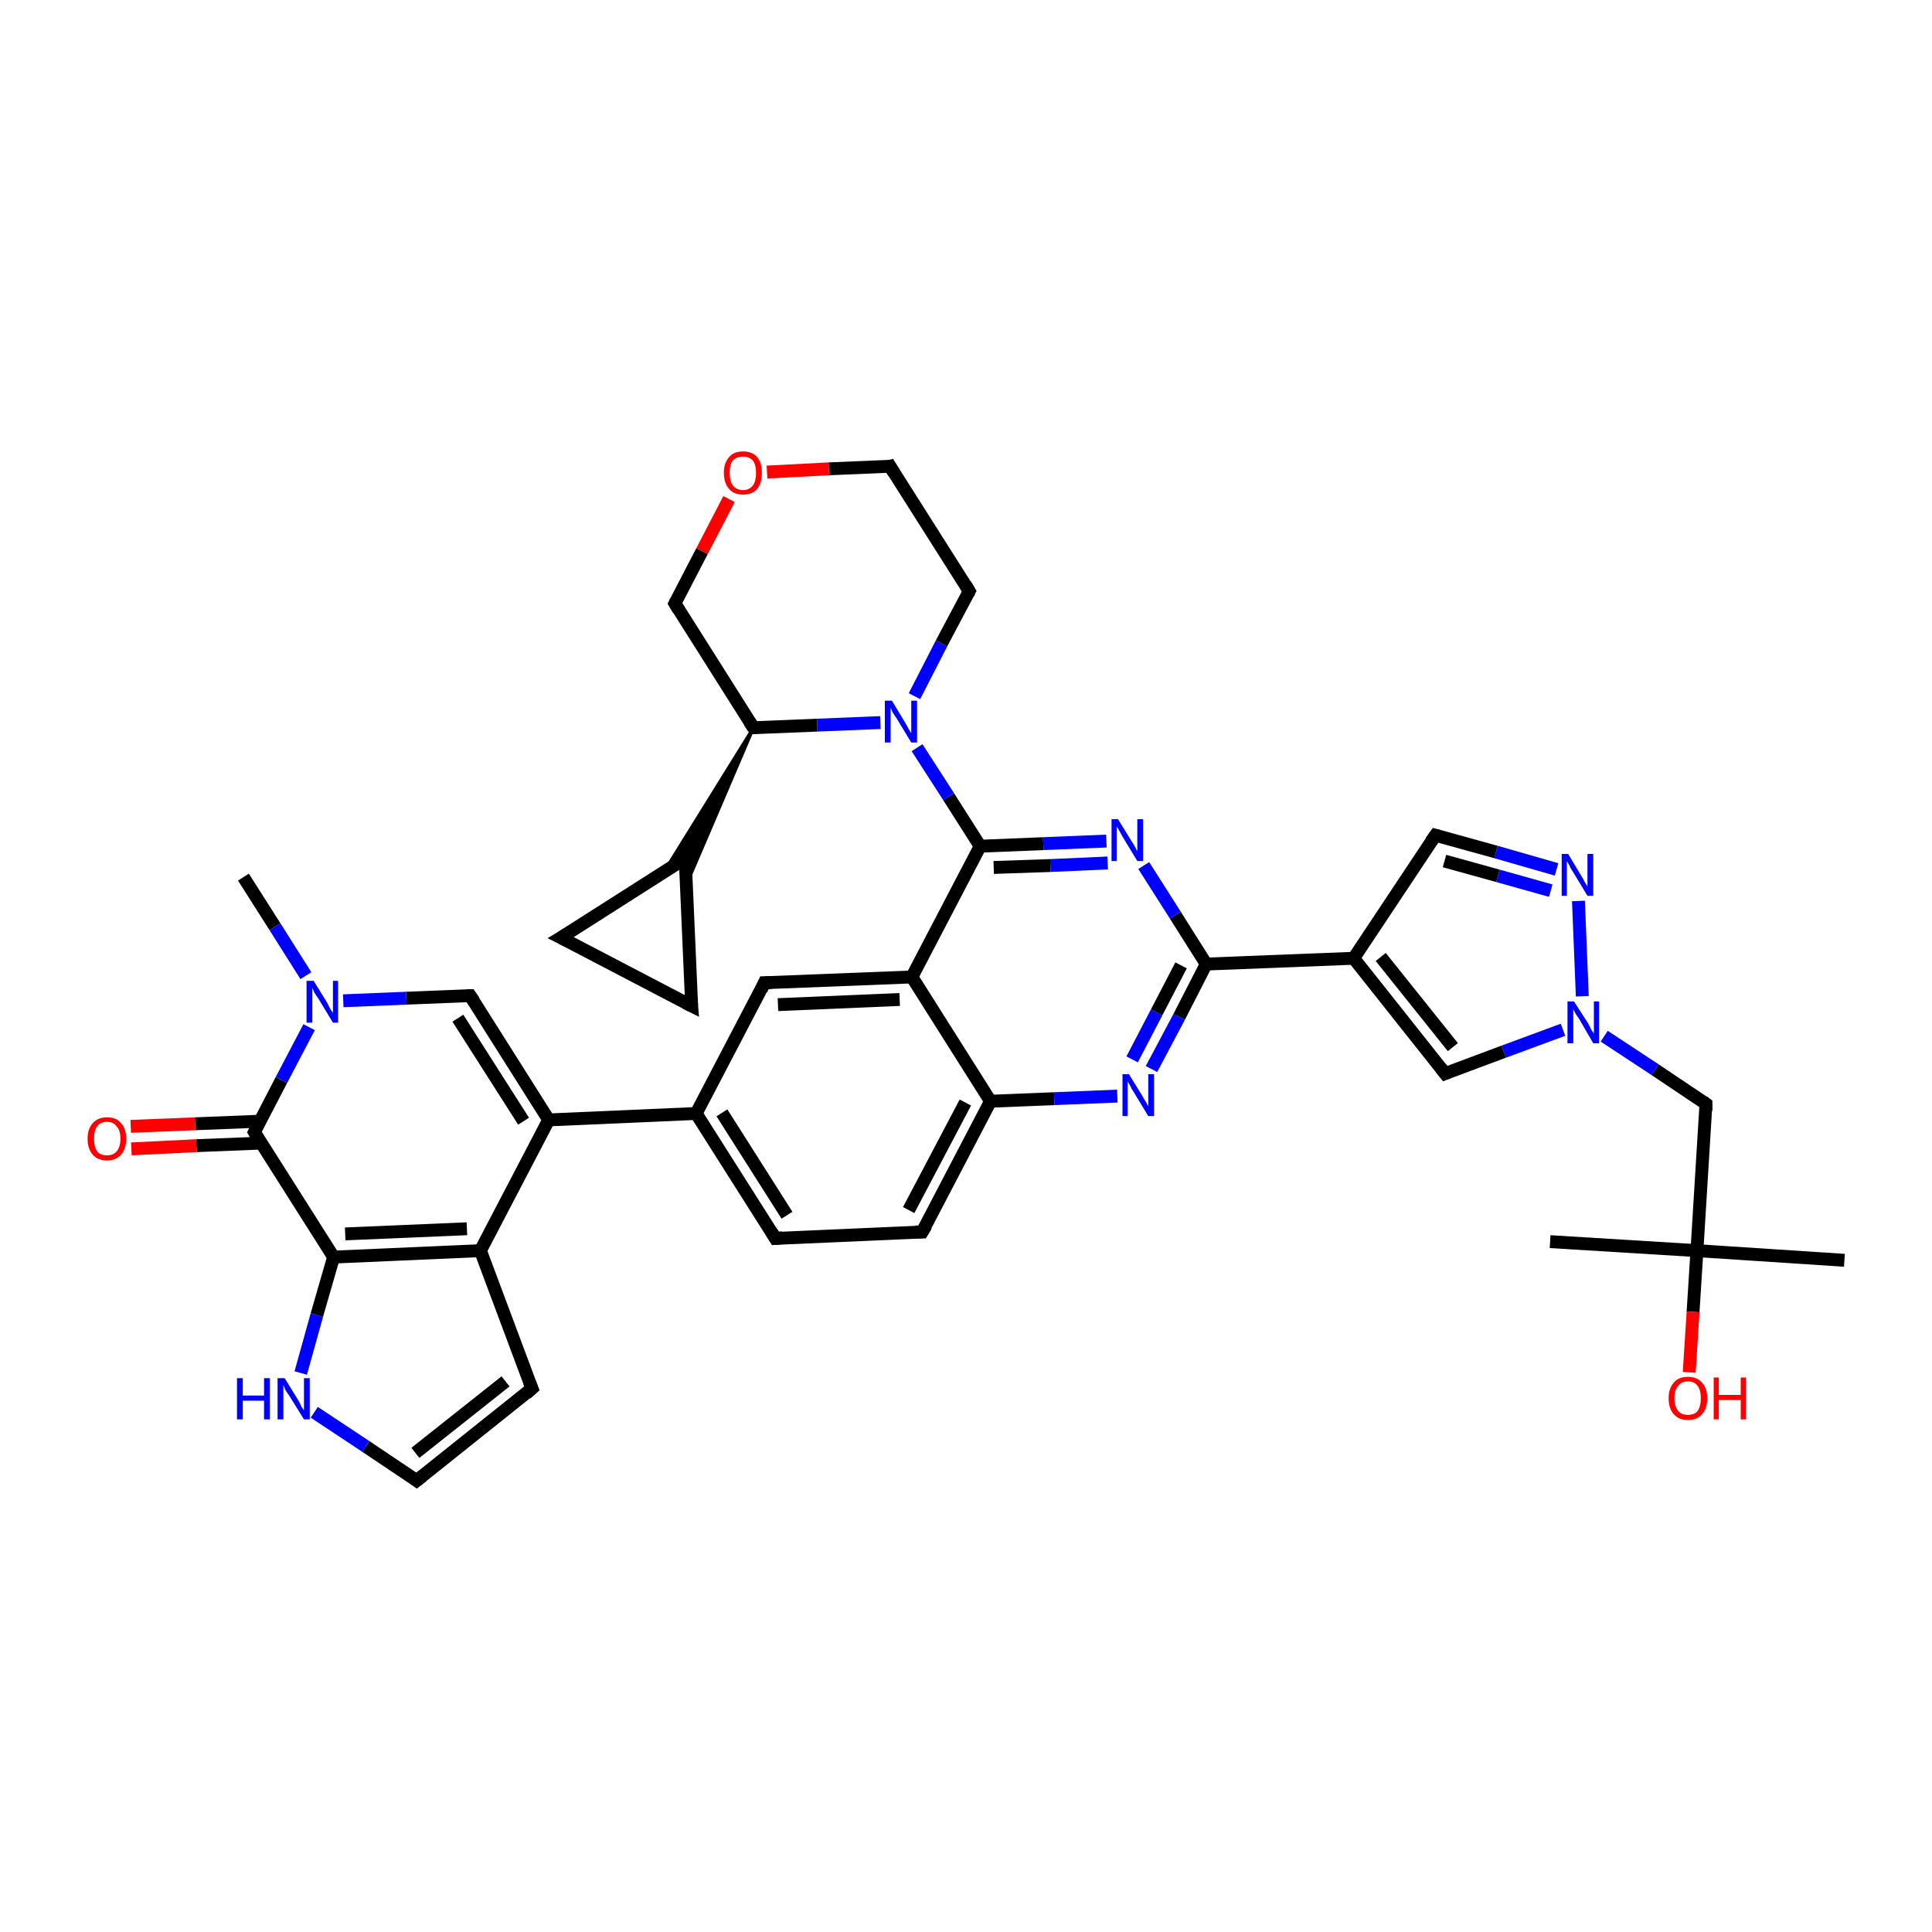 <?xml version='1.0' encoding='iso-8859-1'?>
<svg version='1.1' baseProfile='full'
              xmlns='http://www.w3.org/2000/svg'
                      xmlns:rdkit='http://www.rdkit.org/xml'
                      xmlns:xlink='http://www.w3.org/1999/xlink'
                  xml:space='preserve'
width='300px' height='300px' viewBox='0 0 300 300'>
<!-- END OF HEADER -->
<rect style='opacity:1.0;fill:#FFFFFF;stroke:none' width='300.0' height='300.0' x='0.0' y='0.0'> </rect>
<path class='bond-0 atom-0 atom-1' d='M 37.8,136.2 L 42.7,143.9' style='fill:none;fill-rule:evenodd;stroke:#000000;stroke-width:2.0px;stroke-linecap:butt;stroke-linejoin:miter;stroke-opacity:1' />
<path class='bond-0 atom-0 atom-1' d='M 42.7,143.9 L 47.5,151.5' style='fill:none;fill-rule:evenodd;stroke:#0000FF;stroke-width:2.0px;stroke-linecap:butt;stroke-linejoin:miter;stroke-opacity:1' />
<path class='bond-1 atom-1 atom-2' d='M 53.3,155.4 L 63.1,155.0' style='fill:none;fill-rule:evenodd;stroke:#0000FF;stroke-width:2.0px;stroke-linecap:butt;stroke-linejoin:miter;stroke-opacity:1' />
<path class='bond-1 atom-1 atom-2' d='M 63.1,155.0 L 73.0,154.6' style='fill:none;fill-rule:evenodd;stroke:#000000;stroke-width:2.0px;stroke-linecap:butt;stroke-linejoin:miter;stroke-opacity:1' />
<path class='bond-2 atom-2 atom-3' d='M 73.0,154.6 L 85.2,173.9' style='fill:none;fill-rule:evenodd;stroke:#000000;stroke-width:2.0px;stroke-linecap:butt;stroke-linejoin:miter;stroke-opacity:1' />
<path class='bond-2 atom-2 atom-3' d='M 71.1,158.1 L 81.3,174.1' style='fill:none;fill-rule:evenodd;stroke:#000000;stroke-width:2.0px;stroke-linecap:butt;stroke-linejoin:miter;stroke-opacity:1' />
<path class='bond-3 atom-3 atom-4' d='M 85.2,173.9 L 108.1,172.9' style='fill:none;fill-rule:evenodd;stroke:#000000;stroke-width:2.0px;stroke-linecap:butt;stroke-linejoin:miter;stroke-opacity:1' />
<path class='bond-4 atom-4 atom-5' d='M 108.1,172.9 L 120.4,192.3' style='fill:none;fill-rule:evenodd;stroke:#000000;stroke-width:2.0px;stroke-linecap:butt;stroke-linejoin:miter;stroke-opacity:1' />
<path class='bond-4 atom-4 atom-5' d='M 112.1,172.8 L 122.2,188.7' style='fill:none;fill-rule:evenodd;stroke:#000000;stroke-width:2.0px;stroke-linecap:butt;stroke-linejoin:miter;stroke-opacity:1' />
<path class='bond-5 atom-5 atom-6' d='M 120.4,192.3 L 143.2,191.3' style='fill:none;fill-rule:evenodd;stroke:#000000;stroke-width:2.0px;stroke-linecap:butt;stroke-linejoin:miter;stroke-opacity:1' />
<path class='bond-6 atom-6 atom-7' d='M 143.2,191.3 L 153.8,171.0' style='fill:none;fill-rule:evenodd;stroke:#000000;stroke-width:2.0px;stroke-linecap:butt;stroke-linejoin:miter;stroke-opacity:1' />
<path class='bond-6 atom-6 atom-7' d='M 141.1,187.9 L 149.9,171.2' style='fill:none;fill-rule:evenodd;stroke:#000000;stroke-width:2.0px;stroke-linecap:butt;stroke-linejoin:miter;stroke-opacity:1' />
<path class='bond-7 atom-7 atom-8' d='M 153.8,171.0 L 163.7,170.6' style='fill:none;fill-rule:evenodd;stroke:#000000;stroke-width:2.0px;stroke-linecap:butt;stroke-linejoin:miter;stroke-opacity:1' />
<path class='bond-7 atom-7 atom-8' d='M 163.7,170.6 L 173.5,170.2' style='fill:none;fill-rule:evenodd;stroke:#0000FF;stroke-width:2.0px;stroke-linecap:butt;stroke-linejoin:miter;stroke-opacity:1' />
<path class='bond-8 atom-8 atom-9' d='M 178.8,166.0 L 183.1,157.9' style='fill:none;fill-rule:evenodd;stroke:#0000FF;stroke-width:2.0px;stroke-linecap:butt;stroke-linejoin:miter;stroke-opacity:1' />
<path class='bond-8 atom-8 atom-9' d='M 183.1,157.9 L 187.3,149.7' style='fill:none;fill-rule:evenodd;stroke:#000000;stroke-width:2.0px;stroke-linecap:butt;stroke-linejoin:miter;stroke-opacity:1' />
<path class='bond-8 atom-8 atom-9' d='M 175.8,164.5 L 179.6,157.2' style='fill:none;fill-rule:evenodd;stroke:#0000FF;stroke-width:2.0px;stroke-linecap:butt;stroke-linejoin:miter;stroke-opacity:1' />
<path class='bond-8 atom-8 atom-9' d='M 179.6,157.2 L 183.4,149.9' style='fill:none;fill-rule:evenodd;stroke:#000000;stroke-width:2.0px;stroke-linecap:butt;stroke-linejoin:miter;stroke-opacity:1' />
<path class='bond-9 atom-9 atom-10' d='M 187.3,149.7 L 210.2,148.8' style='fill:none;fill-rule:evenodd;stroke:#000000;stroke-width:2.0px;stroke-linecap:butt;stroke-linejoin:miter;stroke-opacity:1' />
<path class='bond-10 atom-10 atom-11' d='M 210.2,148.8 L 222.9,129.7' style='fill:none;fill-rule:evenodd;stroke:#000000;stroke-width:2.0px;stroke-linecap:butt;stroke-linejoin:miter;stroke-opacity:1' />
<path class='bond-11 atom-11 atom-12' d='M 222.9,129.7 L 232.3,132.3' style='fill:none;fill-rule:evenodd;stroke:#000000;stroke-width:2.0px;stroke-linecap:butt;stroke-linejoin:miter;stroke-opacity:1' />
<path class='bond-11 atom-11 atom-12' d='M 232.3,132.3 L 241.7,135.0' style='fill:none;fill-rule:evenodd;stroke:#0000FF;stroke-width:2.0px;stroke-linecap:butt;stroke-linejoin:miter;stroke-opacity:1' />
<path class='bond-11 atom-11 atom-12' d='M 224.3,133.7 L 232.6,136.0' style='fill:none;fill-rule:evenodd;stroke:#000000;stroke-width:2.0px;stroke-linecap:butt;stroke-linejoin:miter;stroke-opacity:1' />
<path class='bond-11 atom-11 atom-12' d='M 232.6,136.0 L 240.8,138.3' style='fill:none;fill-rule:evenodd;stroke:#0000FF;stroke-width:2.0px;stroke-linecap:butt;stroke-linejoin:miter;stroke-opacity:1' />
<path class='bond-12 atom-12 atom-13' d='M 245.1,139.9 L 245.7,154.7' style='fill:none;fill-rule:evenodd;stroke:#0000FF;stroke-width:2.0px;stroke-linecap:butt;stroke-linejoin:miter;stroke-opacity:1' />
<path class='bond-13 atom-13 atom-14' d='M 249.1,160.9 L 257.0,166.1' style='fill:none;fill-rule:evenodd;stroke:#0000FF;stroke-width:2.0px;stroke-linecap:butt;stroke-linejoin:miter;stroke-opacity:1' />
<path class='bond-13 atom-13 atom-14' d='M 257.0,166.1 L 264.9,171.4' style='fill:none;fill-rule:evenodd;stroke:#000000;stroke-width:2.0px;stroke-linecap:butt;stroke-linejoin:miter;stroke-opacity:1' />
<path class='bond-14 atom-14 atom-15' d='M 264.9,171.4 L 263.5,194.2' style='fill:none;fill-rule:evenodd;stroke:#000000;stroke-width:2.0px;stroke-linecap:butt;stroke-linejoin:miter;stroke-opacity:1' />
<path class='bond-15 atom-15 atom-16' d='M 263.5,194.2 L 240.7,192.8' style='fill:none;fill-rule:evenodd;stroke:#000000;stroke-width:2.0px;stroke-linecap:butt;stroke-linejoin:miter;stroke-opacity:1' />
<path class='bond-16 atom-15 atom-17' d='M 263.5,194.2 L 286.4,195.7' style='fill:none;fill-rule:evenodd;stroke:#000000;stroke-width:2.0px;stroke-linecap:butt;stroke-linejoin:miter;stroke-opacity:1' />
<path class='bond-17 atom-15 atom-18' d='M 263.5,194.2 L 262.9,203.7' style='fill:none;fill-rule:evenodd;stroke:#000000;stroke-width:2.0px;stroke-linecap:butt;stroke-linejoin:miter;stroke-opacity:1' />
<path class='bond-17 atom-15 atom-18' d='M 262.9,203.7 L 262.3,213.1' style='fill:none;fill-rule:evenodd;stroke:#FF0000;stroke-width:2.0px;stroke-linecap:butt;stroke-linejoin:miter;stroke-opacity:1' />
<path class='bond-18 atom-13 atom-19' d='M 242.7,159.9 L 233.5,163.3' style='fill:none;fill-rule:evenodd;stroke:#0000FF;stroke-width:2.0px;stroke-linecap:butt;stroke-linejoin:miter;stroke-opacity:1' />
<path class='bond-18 atom-13 atom-19' d='M 233.5,163.3 L 224.4,166.7' style='fill:none;fill-rule:evenodd;stroke:#000000;stroke-width:2.0px;stroke-linecap:butt;stroke-linejoin:miter;stroke-opacity:1' />
<path class='bond-19 atom-9 atom-20' d='M 187.3,149.7 L 182.5,142.1' style='fill:none;fill-rule:evenodd;stroke:#000000;stroke-width:2.0px;stroke-linecap:butt;stroke-linejoin:miter;stroke-opacity:1' />
<path class='bond-19 atom-9 atom-20' d='M 182.5,142.1 L 177.6,134.4' style='fill:none;fill-rule:evenodd;stroke:#0000FF;stroke-width:2.0px;stroke-linecap:butt;stroke-linejoin:miter;stroke-opacity:1' />
<path class='bond-20 atom-20 atom-21' d='M 171.8,130.6 L 162.0,131.0' style='fill:none;fill-rule:evenodd;stroke:#0000FF;stroke-width:2.0px;stroke-linecap:butt;stroke-linejoin:miter;stroke-opacity:1' />
<path class='bond-20 atom-20 atom-21' d='M 162.0,131.0 L 152.2,131.4' style='fill:none;fill-rule:evenodd;stroke:#000000;stroke-width:2.0px;stroke-linecap:butt;stroke-linejoin:miter;stroke-opacity:1' />
<path class='bond-20 atom-20 atom-21' d='M 172.0,134.0 L 163.1,134.4' style='fill:none;fill-rule:evenodd;stroke:#0000FF;stroke-width:2.0px;stroke-linecap:butt;stroke-linejoin:miter;stroke-opacity:1' />
<path class='bond-20 atom-20 atom-21' d='M 163.1,134.4 L 154.3,134.7' style='fill:none;fill-rule:evenodd;stroke:#000000;stroke-width:2.0px;stroke-linecap:butt;stroke-linejoin:miter;stroke-opacity:1' />
<path class='bond-21 atom-21 atom-22' d='M 152.2,131.4 L 147.3,123.7' style='fill:none;fill-rule:evenodd;stroke:#000000;stroke-width:2.0px;stroke-linecap:butt;stroke-linejoin:miter;stroke-opacity:1' />
<path class='bond-21 atom-21 atom-22' d='M 147.3,123.7 L 142.4,116.1' style='fill:none;fill-rule:evenodd;stroke:#0000FF;stroke-width:2.0px;stroke-linecap:butt;stroke-linejoin:miter;stroke-opacity:1' />
<path class='bond-22 atom-22 atom-23' d='M 142.0,108.1 L 146.2,99.9' style='fill:none;fill-rule:evenodd;stroke:#0000FF;stroke-width:2.0px;stroke-linecap:butt;stroke-linejoin:miter;stroke-opacity:1' />
<path class='bond-22 atom-22 atom-23' d='M 146.2,99.9 L 150.5,91.8' style='fill:none;fill-rule:evenodd;stroke:#000000;stroke-width:2.0px;stroke-linecap:butt;stroke-linejoin:miter;stroke-opacity:1' />
<path class='bond-23 atom-23 atom-24' d='M 150.5,91.8 L 138.2,72.4' style='fill:none;fill-rule:evenodd;stroke:#000000;stroke-width:2.0px;stroke-linecap:butt;stroke-linejoin:miter;stroke-opacity:1' />
<path class='bond-24 atom-24 atom-25' d='M 138.2,72.4 L 128.7,72.8' style='fill:none;fill-rule:evenodd;stroke:#000000;stroke-width:2.0px;stroke-linecap:butt;stroke-linejoin:miter;stroke-opacity:1' />
<path class='bond-24 atom-24 atom-25' d='M 128.7,72.8 L 119.1,73.3' style='fill:none;fill-rule:evenodd;stroke:#FF0000;stroke-width:2.0px;stroke-linecap:butt;stroke-linejoin:miter;stroke-opacity:1' />
<path class='bond-25 atom-25 atom-26' d='M 113.2,77.5 L 109.0,85.6' style='fill:none;fill-rule:evenodd;stroke:#FF0000;stroke-width:2.0px;stroke-linecap:butt;stroke-linejoin:miter;stroke-opacity:1' />
<path class='bond-25 atom-25 atom-26' d='M 109.0,85.6 L 104.8,93.7' style='fill:none;fill-rule:evenodd;stroke:#000000;stroke-width:2.0px;stroke-linecap:butt;stroke-linejoin:miter;stroke-opacity:1' />
<path class='bond-26 atom-26 atom-27' d='M 104.8,93.7 L 117.0,113.0' style='fill:none;fill-rule:evenodd;stroke:#000000;stroke-width:2.0px;stroke-linecap:butt;stroke-linejoin:miter;stroke-opacity:1' />
<path class='bond-27 atom-27 atom-28' d='M 117.0,113.0 L 106.6,137.3 L 106.4,133.3 Z' style='fill:#000000;fill-rule:evenodd;fill-opacity:1;stroke:#000000;stroke-width:0.5px;stroke-linecap:butt;stroke-linejoin:miter;stroke-opacity:1;' />
<path class='bond-27 atom-27 atom-28' d='M 117.0,113.0 L 106.4,133.3 L 103.1,135.4 Z' style='fill:#000000;fill-rule:evenodd;fill-opacity:1;stroke:#000000;stroke-width:0.5px;stroke-linecap:butt;stroke-linejoin:miter;stroke-opacity:1;' />
<path class='bond-28 atom-28 atom-29' d='M 106.4,133.3 L 107.4,156.2' style='fill:none;fill-rule:evenodd;stroke:#000000;stroke-width:2.0px;stroke-linecap:butt;stroke-linejoin:miter;stroke-opacity:1' />
<path class='bond-29 atom-29 atom-30' d='M 107.4,156.2 L 87.1,145.6' style='fill:none;fill-rule:evenodd;stroke:#000000;stroke-width:2.0px;stroke-linecap:butt;stroke-linejoin:miter;stroke-opacity:1' />
<path class='bond-30 atom-21 atom-31' d='M 152.2,131.4 L 141.6,151.7' style='fill:none;fill-rule:evenodd;stroke:#000000;stroke-width:2.0px;stroke-linecap:butt;stroke-linejoin:miter;stroke-opacity:1' />
<path class='bond-31 atom-31 atom-32' d='M 141.6,151.7 L 118.7,152.6' style='fill:none;fill-rule:evenodd;stroke:#000000;stroke-width:2.0px;stroke-linecap:butt;stroke-linejoin:miter;stroke-opacity:1' />
<path class='bond-31 atom-31 atom-32' d='M 139.7,155.2 L 120.8,156.0' style='fill:none;fill-rule:evenodd;stroke:#000000;stroke-width:2.0px;stroke-linecap:butt;stroke-linejoin:miter;stroke-opacity:1' />
<path class='bond-32 atom-3 atom-33' d='M 85.2,173.9 L 74.6,194.2' style='fill:none;fill-rule:evenodd;stroke:#000000;stroke-width:2.0px;stroke-linecap:butt;stroke-linejoin:miter;stroke-opacity:1' />
<path class='bond-33 atom-33 atom-34' d='M 74.6,194.2 L 82.6,215.6' style='fill:none;fill-rule:evenodd;stroke:#000000;stroke-width:2.0px;stroke-linecap:butt;stroke-linejoin:miter;stroke-opacity:1' />
<path class='bond-34 atom-34 atom-35' d='M 82.6,215.6 L 64.7,229.9' style='fill:none;fill-rule:evenodd;stroke:#000000;stroke-width:2.0px;stroke-linecap:butt;stroke-linejoin:miter;stroke-opacity:1' />
<path class='bond-34 atom-34 atom-35' d='M 78.5,214.5 L 64.5,225.6' style='fill:none;fill-rule:evenodd;stroke:#000000;stroke-width:2.0px;stroke-linecap:butt;stroke-linejoin:miter;stroke-opacity:1' />
<path class='bond-35 atom-35 atom-36' d='M 64.7,229.9 L 56.8,224.6' style='fill:none;fill-rule:evenodd;stroke:#000000;stroke-width:2.0px;stroke-linecap:butt;stroke-linejoin:miter;stroke-opacity:1' />
<path class='bond-35 atom-35 atom-36' d='M 56.8,224.6 L 48.8,219.3' style='fill:none;fill-rule:evenodd;stroke:#0000FF;stroke-width:2.0px;stroke-linecap:butt;stroke-linejoin:miter;stroke-opacity:1' />
<path class='bond-36 atom-36 atom-37' d='M 46.7,213.2 L 49.2,204.2' style='fill:none;fill-rule:evenodd;stroke:#0000FF;stroke-width:2.0px;stroke-linecap:butt;stroke-linejoin:miter;stroke-opacity:1' />
<path class='bond-36 atom-36 atom-37' d='M 49.2,204.2 L 51.8,195.2' style='fill:none;fill-rule:evenodd;stroke:#000000;stroke-width:2.0px;stroke-linecap:butt;stroke-linejoin:miter;stroke-opacity:1' />
<path class='bond-37 atom-37 atom-38' d='M 51.8,195.2 L 39.5,175.8' style='fill:none;fill-rule:evenodd;stroke:#000000;stroke-width:2.0px;stroke-linecap:butt;stroke-linejoin:miter;stroke-opacity:1' />
<path class='bond-38 atom-38 atom-39' d='M 40.4,174.1 L 30.3,174.5' style='fill:none;fill-rule:evenodd;stroke:#000000;stroke-width:2.0px;stroke-linecap:butt;stroke-linejoin:miter;stroke-opacity:1' />
<path class='bond-38 atom-38 atom-39' d='M 30.3,174.5 L 20.3,174.9' style='fill:none;fill-rule:evenodd;stroke:#FF0000;stroke-width:2.0px;stroke-linecap:butt;stroke-linejoin:miter;stroke-opacity:1' />
<path class='bond-38 atom-38 atom-39' d='M 40.5,177.5 L 30.5,177.9' style='fill:none;fill-rule:evenodd;stroke:#000000;stroke-width:2.0px;stroke-linecap:butt;stroke-linejoin:miter;stroke-opacity:1' />
<path class='bond-38 atom-38 atom-39' d='M 30.5,177.9 L 20.4,178.4' style='fill:none;fill-rule:evenodd;stroke:#FF0000;stroke-width:2.0px;stroke-linecap:butt;stroke-linejoin:miter;stroke-opacity:1' />
<path class='bond-39 atom-38 atom-1' d='M 39.5,175.8 L 43.7,167.7' style='fill:none;fill-rule:evenodd;stroke:#000000;stroke-width:2.0px;stroke-linecap:butt;stroke-linejoin:miter;stroke-opacity:1' />
<path class='bond-39 atom-38 atom-1' d='M 43.7,167.7 L 48.0,159.5' style='fill:none;fill-rule:evenodd;stroke:#0000FF;stroke-width:2.0px;stroke-linecap:butt;stroke-linejoin:miter;stroke-opacity:1' />
<path class='bond-40 atom-32 atom-4' d='M 118.7,152.6 L 108.1,172.9' style='fill:none;fill-rule:evenodd;stroke:#000000;stroke-width:2.0px;stroke-linecap:butt;stroke-linejoin:miter;stroke-opacity:1' />
<path class='bond-41 atom-37 atom-33' d='M 51.8,195.2 L 74.6,194.2' style='fill:none;fill-rule:evenodd;stroke:#000000;stroke-width:2.0px;stroke-linecap:butt;stroke-linejoin:miter;stroke-opacity:1' />
<path class='bond-41 atom-37 atom-33' d='M 53.6,191.6 L 72.5,190.8' style='fill:none;fill-rule:evenodd;stroke:#000000;stroke-width:2.0px;stroke-linecap:butt;stroke-linejoin:miter;stroke-opacity:1' />
<path class='bond-42 atom-31 atom-7' d='M 141.6,151.7 L 153.8,171.0' style='fill:none;fill-rule:evenodd;stroke:#000000;stroke-width:2.0px;stroke-linecap:butt;stroke-linejoin:miter;stroke-opacity:1' />
<path class='bond-43 atom-19 atom-10' d='M 224.4,166.7 L 210.2,148.8' style='fill:none;fill-rule:evenodd;stroke:#000000;stroke-width:2.0px;stroke-linecap:butt;stroke-linejoin:miter;stroke-opacity:1' />
<path class='bond-43 atom-19 atom-10' d='M 225.6,162.6 L 214.4,148.6' style='fill:none;fill-rule:evenodd;stroke:#000000;stroke-width:2.0px;stroke-linecap:butt;stroke-linejoin:miter;stroke-opacity:1' />
<path class='bond-44 atom-27 atom-22' d='M 117.0,113.0 L 126.9,112.6' style='fill:none;fill-rule:evenodd;stroke:#000000;stroke-width:2.0px;stroke-linecap:butt;stroke-linejoin:miter;stroke-opacity:1' />
<path class='bond-44 atom-27 atom-22' d='M 126.9,112.6 L 136.7,112.2' style='fill:none;fill-rule:evenodd;stroke:#0000FF;stroke-width:2.0px;stroke-linecap:butt;stroke-linejoin:miter;stroke-opacity:1' />
<path class='bond-45 atom-30 atom-28' d='M 87.1,145.6 L 106.4,133.3' style='fill:none;fill-rule:evenodd;stroke:#000000;stroke-width:2.0px;stroke-linecap:butt;stroke-linejoin:miter;stroke-opacity:1' />
<path d='M 72.5,154.6 L 73.0,154.6 L 73.6,155.5' style='fill:none;stroke:#000000;stroke-width:2.0px;stroke-linecap:butt;stroke-linejoin:miter;stroke-opacity:1;' />
<path d='M 119.8,191.3 L 120.4,192.3 L 121.5,192.2' style='fill:none;stroke:#000000;stroke-width:2.0px;stroke-linecap:butt;stroke-linejoin:miter;stroke-opacity:1;' />
<path d='M 142.1,191.3 L 143.2,191.3 L 143.8,190.3' style='fill:none;stroke:#000000;stroke-width:2.0px;stroke-linecap:butt;stroke-linejoin:miter;stroke-opacity:1;' />
<path d='M 222.2,130.7 L 222.9,129.7 L 223.3,129.8' style='fill:none;stroke:#000000;stroke-width:2.0px;stroke-linecap:butt;stroke-linejoin:miter;stroke-opacity:1;' />
<path d='M 264.5,171.1 L 264.9,171.4 L 264.9,172.5' style='fill:none;stroke:#000000;stroke-width:2.0px;stroke-linecap:butt;stroke-linejoin:miter;stroke-opacity:1;' />
<path d='M 224.9,166.5 L 224.4,166.7 L 223.7,165.8' style='fill:none;stroke:#000000;stroke-width:2.0px;stroke-linecap:butt;stroke-linejoin:miter;stroke-opacity:1;' />
<path d='M 150.3,92.2 L 150.5,91.8 L 149.9,90.8' style='fill:none;stroke:#000000;stroke-width:2.0px;stroke-linecap:butt;stroke-linejoin:miter;stroke-opacity:1;' />
<path d='M 138.8,73.4 L 138.2,72.4 L 137.8,72.5' style='fill:none;stroke:#000000;stroke-width:2.0px;stroke-linecap:butt;stroke-linejoin:miter;stroke-opacity:1;' />
<path d='M 105.0,93.3 L 104.8,93.7 L 105.4,94.7' style='fill:none;stroke:#000000;stroke-width:2.0px;stroke-linecap:butt;stroke-linejoin:miter;stroke-opacity:1;' />
<path d='M 116.4,112.1 L 117.0,113.0 L 117.5,113.0' style='fill:none;stroke:#000000;stroke-width:2.0px;stroke-linecap:butt;stroke-linejoin:miter;stroke-opacity:1;' />
<path d='M 106.5,134.5 L 106.4,133.3 L 105.5,133.9' style='fill:none;stroke:#000000;stroke-width:2.0px;stroke-linecap:butt;stroke-linejoin:miter;stroke-opacity:1;' />
<path d='M 107.3,155.0 L 107.4,156.2 L 106.4,155.7' style='fill:none;stroke:#000000;stroke-width:2.0px;stroke-linecap:butt;stroke-linejoin:miter;stroke-opacity:1;' />
<path d='M 88.1,146.1 L 87.1,145.6 L 88.1,145.0' style='fill:none;stroke:#000000;stroke-width:2.0px;stroke-linecap:butt;stroke-linejoin:miter;stroke-opacity:1;' />
<path d='M 119.8,152.6 L 118.7,152.6 L 118.2,153.7' style='fill:none;stroke:#000000;stroke-width:2.0px;stroke-linecap:butt;stroke-linejoin:miter;stroke-opacity:1;' />
<path d='M 82.2,214.6 L 82.6,215.6 L 81.7,216.4' style='fill:none;stroke:#000000;stroke-width:2.0px;stroke-linecap:butt;stroke-linejoin:miter;stroke-opacity:1;' />
<path d='M 65.6,229.2 L 64.7,229.9 L 64.3,229.6' style='fill:none;stroke:#000000;stroke-width:2.0px;stroke-linecap:butt;stroke-linejoin:miter;stroke-opacity:1;' />
<path d='M 40.1,176.8 L 39.5,175.8 L 39.7,175.4' style='fill:none;stroke:#000000;stroke-width:2.0px;stroke-linecap:butt;stroke-linejoin:miter;stroke-opacity:1;' />
<path class='atom-1' d='M 48.7 152.3
L 50.8 155.7
Q 51.0 156.1, 51.3 156.7
Q 51.7 157.3, 51.7 157.3
L 51.7 152.3
L 52.5 152.3
L 52.5 158.8
L 51.7 158.8
L 49.4 155.0
Q 49.1 154.6, 48.8 154.1
Q 48.6 153.6, 48.5 153.4
L 48.5 158.8
L 47.6 158.8
L 47.6 152.3
L 48.7 152.3
' fill='#0000FF'/>
<path class='atom-8' d='M 175.3 166.8
L 177.4 170.2
Q 177.6 170.6, 178.0 171.2
Q 178.3 171.8, 178.3 171.8
L 178.3 166.8
L 179.2 166.8
L 179.2 173.3
L 178.3 173.3
L 176.0 169.5
Q 175.7 169.1, 175.5 168.6
Q 175.2 168.1, 175.1 167.9
L 175.1 173.3
L 174.3 173.3
L 174.3 166.8
L 175.3 166.8
' fill='#0000FF'/>
<path class='atom-12' d='M 243.5 132.6
L 245.6 136.1
Q 245.8 136.4, 246.1 137.0
Q 246.5 137.6, 246.5 137.7
L 246.5 132.6
L 247.4 132.6
L 247.4 139.1
L 246.5 139.1
L 244.2 135.3
Q 243.9 134.9, 243.7 134.4
Q 243.4 133.9, 243.3 133.7
L 243.3 139.1
L 242.5 139.1
L 242.5 132.6
L 243.5 132.6
' fill='#0000FF'/>
<path class='atom-13' d='M 244.4 155.5
L 246.6 158.9
Q 246.8 159.3, 247.1 159.9
Q 247.5 160.5, 247.5 160.5
L 247.5 155.5
L 248.3 155.5
L 248.3 162.0
L 247.4 162.0
L 245.2 158.2
Q 244.9 157.8, 244.6 157.3
Q 244.3 156.8, 244.3 156.6
L 244.3 162.0
L 243.4 162.0
L 243.4 155.5
L 244.4 155.5
' fill='#0000FF'/>
<path class='atom-18' d='M 259.1 217.1
Q 259.1 215.6, 259.9 214.7
Q 260.6 213.8, 262.1 213.8
Q 263.5 213.8, 264.3 214.7
Q 265.1 215.6, 265.1 217.1
Q 265.1 218.7, 264.3 219.6
Q 263.5 220.5, 262.1 220.5
Q 260.7 220.5, 259.9 219.6
Q 259.1 218.7, 259.1 217.1
M 262.1 219.7
Q 263.1 219.7, 263.6 219.1
Q 264.1 218.4, 264.1 217.1
Q 264.1 215.8, 263.6 215.2
Q 263.1 214.5, 262.1 214.5
Q 261.1 214.5, 260.6 215.2
Q 260.0 215.8, 260.0 217.1
Q 260.0 218.4, 260.6 219.1
Q 261.1 219.7, 262.1 219.7
' fill='#FF0000'/>
<path class='atom-18' d='M 266.1 213.9
L 266.9 213.9
L 266.9 216.6
L 270.3 216.6
L 270.3 213.9
L 271.1 213.9
L 271.1 220.4
L 270.3 220.4
L 270.3 217.4
L 266.9 217.4
L 266.9 220.4
L 266.1 220.4
L 266.1 213.9
' fill='#FF0000'/>
<path class='atom-20' d='M 173.6 127.2
L 175.7 130.6
Q 176.0 131.0, 176.3 131.6
Q 176.6 132.2, 176.6 132.2
L 176.6 127.2
L 177.5 127.2
L 177.5 133.7
L 176.6 133.7
L 174.3 129.9
Q 174.1 129.5, 173.8 129.0
Q 173.5 128.5, 173.4 128.3
L 173.4 133.7
L 172.6 133.7
L 172.6 127.2
L 173.6 127.2
' fill='#0000FF'/>
<path class='atom-22' d='M 138.5 108.8
L 140.6 112.3
Q 140.8 112.6, 141.1 113.2
Q 141.5 113.8, 141.5 113.9
L 141.5 108.8
L 142.4 108.8
L 142.4 115.3
L 141.5 115.3
L 139.2 111.5
Q 138.9 111.1, 138.6 110.6
Q 138.4 110.1, 138.3 109.9
L 138.3 115.3
L 137.4 115.3
L 137.4 108.8
L 138.5 108.8
' fill='#0000FF'/>
<path class='atom-25' d='M 112.4 73.4
Q 112.4 71.9, 113.2 71.0
Q 113.9 70.1, 115.4 70.1
Q 116.8 70.1, 117.6 71.0
Q 118.3 71.9, 118.3 73.4
Q 118.3 75.0, 117.6 75.9
Q 116.8 76.8, 115.4 76.8
Q 113.9 76.8, 113.2 75.9
Q 112.4 75.0, 112.4 73.4
M 115.4 76.1
Q 116.3 76.1, 116.9 75.4
Q 117.4 74.7, 117.4 73.4
Q 117.4 72.2, 116.9 71.5
Q 116.3 70.9, 115.4 70.9
Q 114.4 70.9, 113.8 71.5
Q 113.3 72.1, 113.3 73.4
Q 113.3 74.7, 113.8 75.4
Q 114.4 76.1, 115.4 76.1
' fill='#FF0000'/>
<path class='atom-36' d='M 36.8 214.0
L 37.7 214.0
L 37.7 216.7
L 41.0 216.7
L 41.0 214.0
L 41.9 214.0
L 41.9 220.4
L 41.0 220.4
L 41.0 217.5
L 37.7 217.5
L 37.7 220.4
L 36.8 220.4
L 36.8 214.0
' fill='#0000FF'/>
<path class='atom-36' d='M 44.2 214.0
L 46.3 217.4
Q 46.5 217.7, 46.8 218.4
Q 47.2 219.0, 47.2 219.0
L 47.2 214.0
L 48.1 214.0
L 48.1 220.4
L 47.2 220.4
L 44.9 216.7
Q 44.6 216.3, 44.3 215.8
Q 44.1 215.2, 44.0 215.1
L 44.0 220.4
L 43.1 220.4
L 43.1 214.0
L 44.2 214.0
' fill='#0000FF'/>
<path class='atom-39' d='M 13.6 176.8
Q 13.6 175.3, 14.4 174.4
Q 15.2 173.5, 16.6 173.5
Q 18.1 173.5, 18.8 174.4
Q 19.6 175.3, 19.6 176.8
Q 19.6 178.4, 18.8 179.3
Q 18.0 180.2, 16.6 180.2
Q 15.2 180.2, 14.4 179.3
Q 13.6 178.4, 13.6 176.8
M 16.6 179.4
Q 17.6 179.4, 18.1 178.8
Q 18.7 178.1, 18.7 176.8
Q 18.7 175.5, 18.1 174.9
Q 17.6 174.2, 16.6 174.2
Q 15.6 174.2, 15.1 174.9
Q 14.6 175.5, 14.6 176.8
Q 14.6 178.1, 15.1 178.8
Q 15.6 179.4, 16.6 179.4
' fill='#FF0000'/>
</svg>
